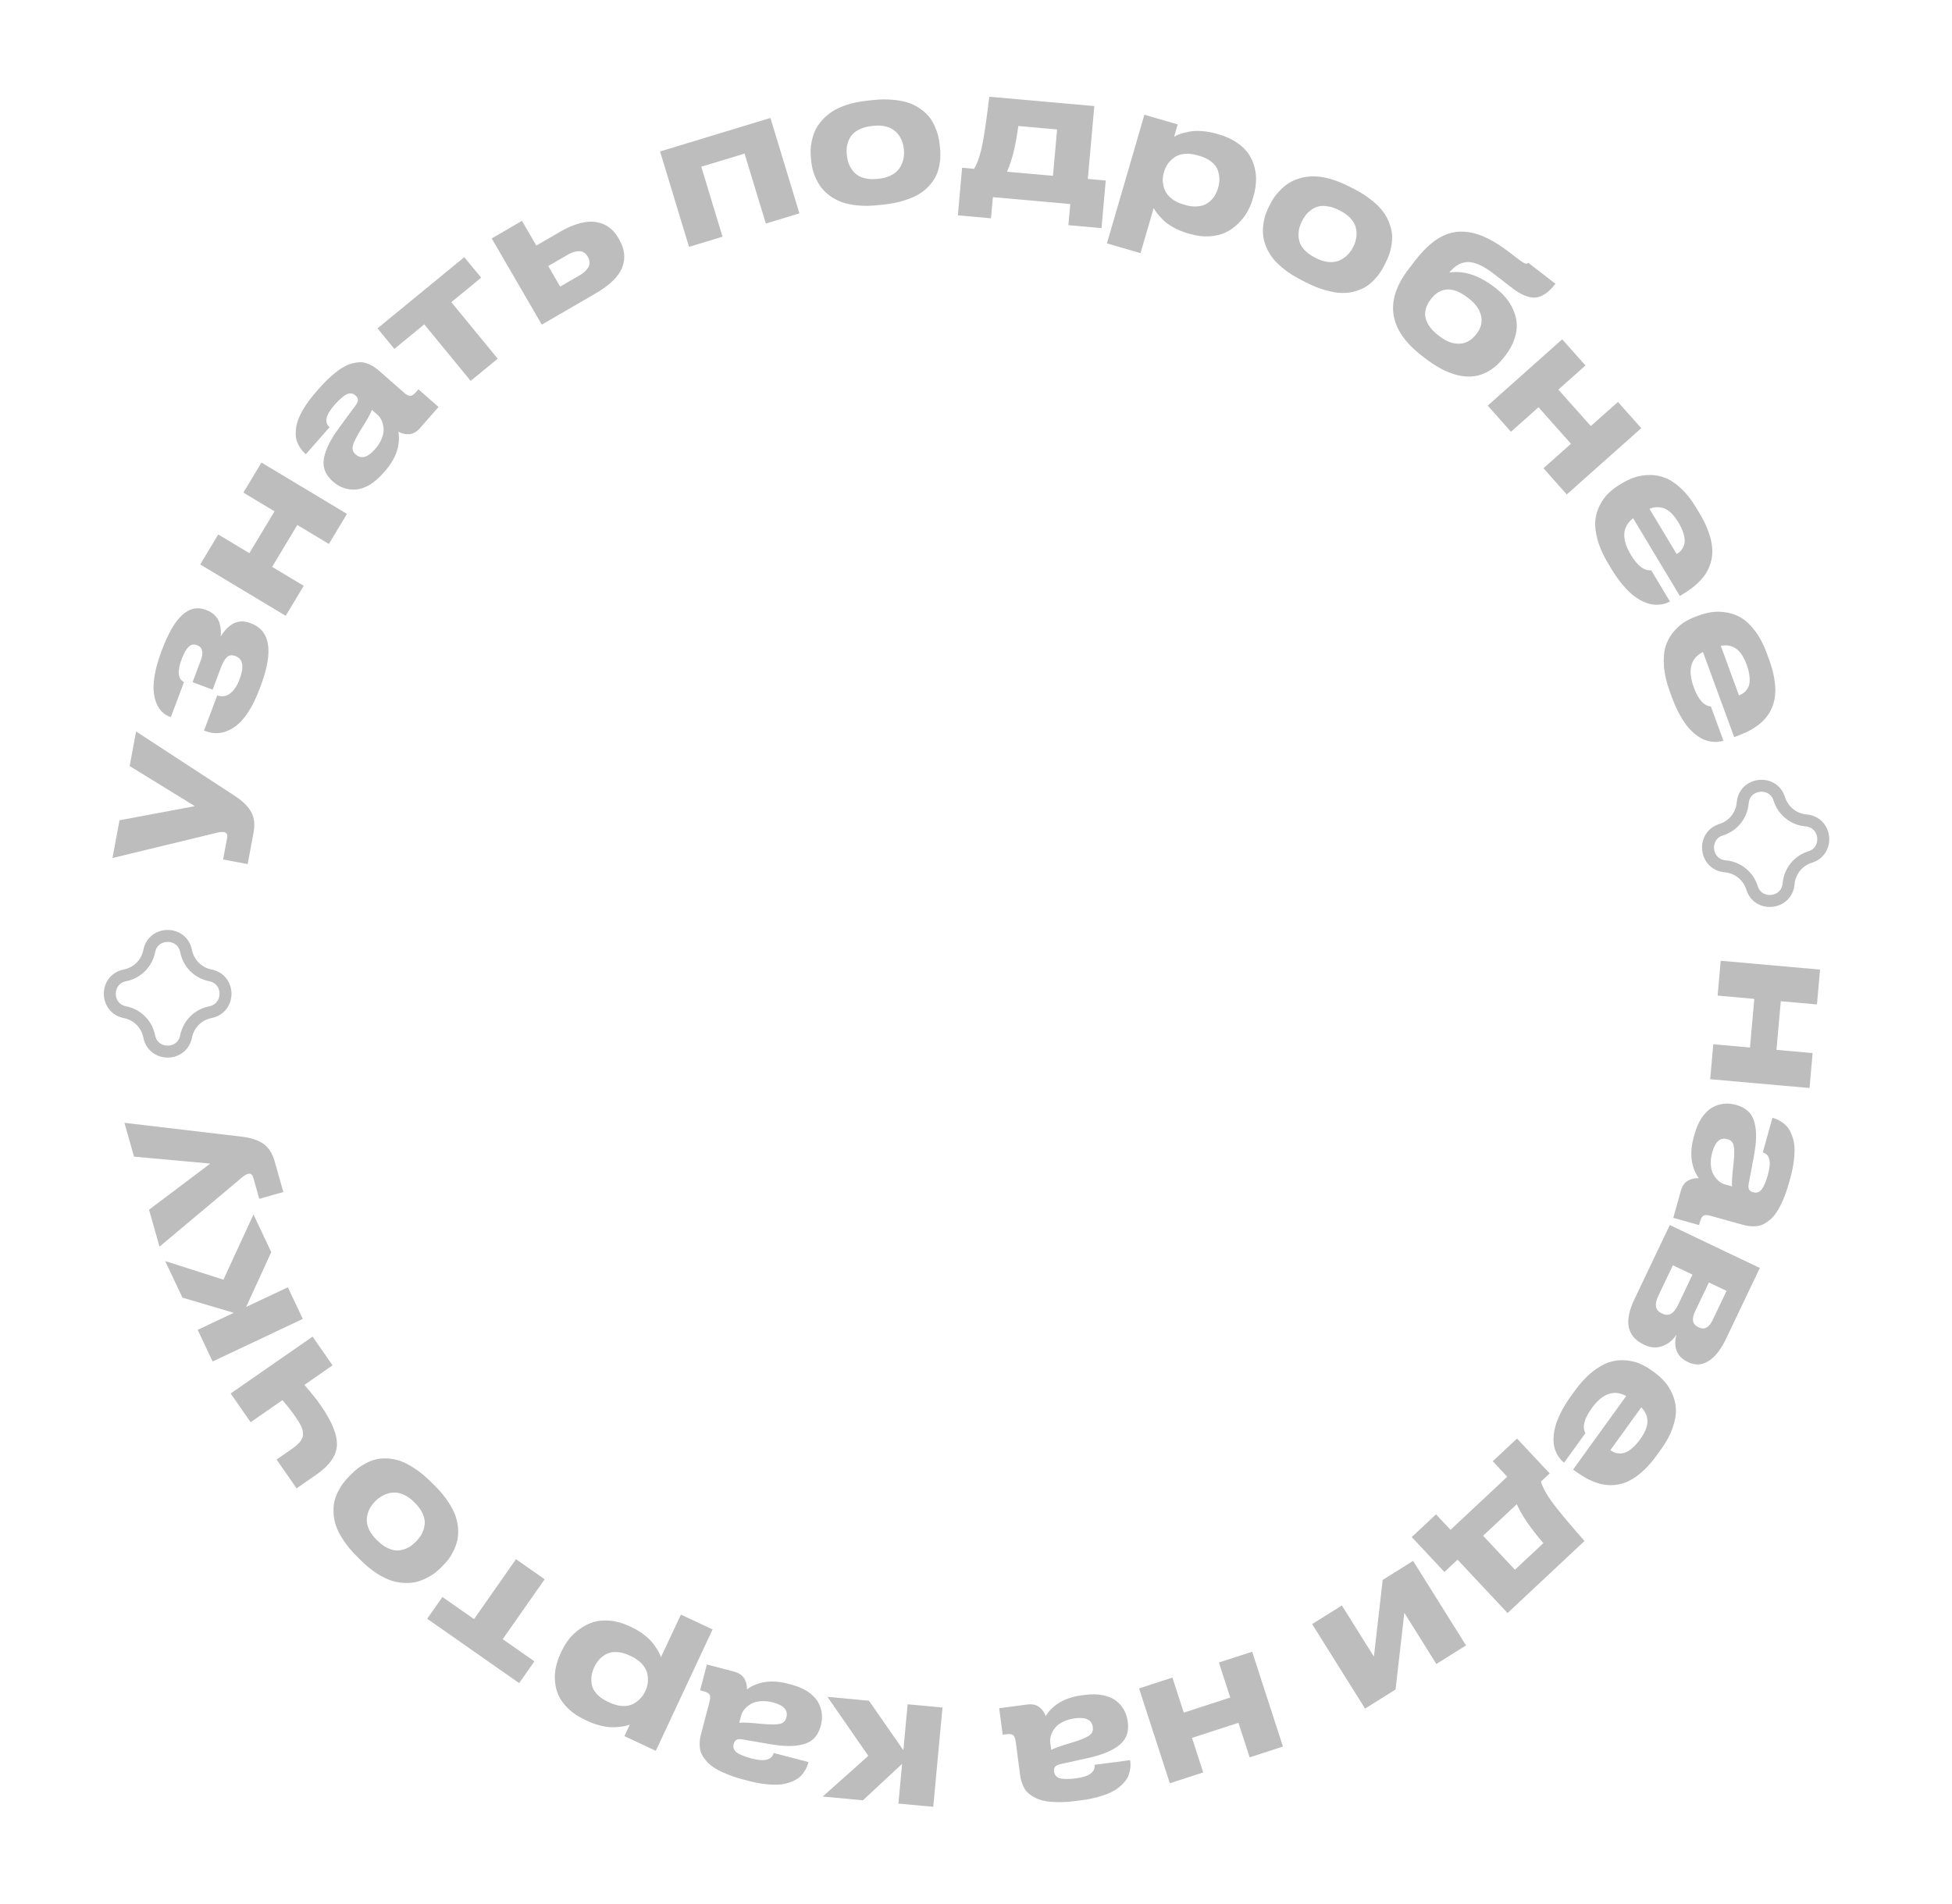 <?xml version="1.0" encoding="UTF-8"?> <svg xmlns="http://www.w3.org/2000/svg" width="163" height="159" viewBox="0 0 163 159" fill="none"> <path d="M143.428 83.153L143.687 80.243L151.982 80.98L151.723 83.891L148.703 83.623L148.342 87.686L151.362 87.955L151.102 90.873L142.807 90.135L143.067 87.217L146.131 87.49L146.492 83.426L143.428 83.153Z" fill="#BDBDBD"></path> <path d="M142.982 96.238C142.874 96.623 142.835 96.982 142.864 97.315C142.891 97.652 142.97 97.925 143.099 98.133C143.232 98.348 143.377 98.52 143.533 98.65C143.689 98.78 143.85 98.868 144.014 98.914L144.635 99.087C144.602 98.789 144.641 98.166 144.754 97.219C144.83 96.49 144.838 95.983 144.776 95.697C144.713 95.411 144.544 95.229 144.266 95.151L144.238 95.144C143.65 94.979 143.231 95.344 142.982 96.238ZM141.853 98.402C141.199 97.459 141.061 96.31 141.439 94.955L141.504 94.722C141.655 94.182 141.856 93.723 142.108 93.347C142.365 92.973 142.648 92.695 142.957 92.512C143.27 92.336 143.592 92.228 143.922 92.189C144.253 92.149 144.59 92.177 144.933 92.273L144.989 92.289C145.469 92.423 145.841 92.643 146.105 92.95C146.374 93.258 146.542 93.711 146.608 94.307C146.68 94.905 146.629 95.659 146.456 96.569L146.032 98.823C145.989 99.049 145.995 99.218 146.05 99.33C146.109 99.448 146.22 99.529 146.385 99.575C146.474 99.6 146.552 99.612 146.618 99.61C146.683 99.613 146.763 99.592 146.856 99.547C146.949 99.507 147.035 99.435 147.115 99.33C147.193 99.231 147.277 99.077 147.365 98.868C147.457 98.666 147.545 98.414 147.629 98.113C147.93 97.036 147.786 96.415 147.199 96.251L148.006 93.359L148.034 93.367C148.171 93.405 148.3 93.451 148.421 93.505C148.548 93.561 148.694 93.647 148.859 93.764C149.027 93.887 149.173 94.027 149.297 94.183C149.419 94.344 149.53 94.555 149.63 94.816C149.734 95.078 149.802 95.369 149.835 95.687C149.867 96.01 149.856 96.403 149.803 96.864C149.755 97.327 149.655 97.829 149.504 98.37L149.378 98.822C149.225 99.372 149.054 99.857 148.866 100.276C148.681 100.701 148.497 101.042 148.314 101.3C148.134 101.564 147.935 101.777 147.717 101.94C147.503 102.108 147.307 102.228 147.13 102.3C146.952 102.372 146.756 102.412 146.542 102.418C146.326 102.428 146.143 102.42 145.993 102.394C145.847 102.373 145.682 102.337 145.499 102.286L142.86 101.55C142.592 101.475 142.395 101.465 142.268 101.521C142.139 101.581 142.038 101.746 141.963 102.014L141.878 102.317L139.726 101.716L140.363 99.438C140.47 99.052 140.664 98.777 140.943 98.611C141.226 98.452 141.529 98.382 141.853 98.402Z" fill="#BDBDBD"></path> <path d="M136.479 108.519L139.435 102.317L146.952 105.901L144.125 111.831C143.707 112.708 143.226 113.32 142.682 113.667C142.136 114.018 141.57 114.053 140.984 113.774L140.918 113.742C140.464 113.526 140.16 113.216 140.006 112.813C139.854 112.416 139.85 111.965 139.994 111.46C139.703 111.922 139.315 112.243 138.829 112.422C138.341 112.606 137.839 112.575 137.324 112.329L137.264 112.301C135.858 111.63 135.596 110.37 136.479 108.519ZM142.7 107.111L141.543 109.537C141.239 110.176 141.326 110.61 141.807 110.839L141.873 110.871C142.331 111.089 142.713 110.879 143.018 110.24L144.174 107.814L142.7 107.111ZM139.692 105.677L138.485 108.209C138.136 108.941 138.215 109.427 138.722 109.669L138.827 109.719C139.343 109.965 139.775 109.722 140.124 108.991L141.331 106.458L139.692 105.677Z" fill="#BDBDBD"></path> <path d="M136.95 120.225C137.37 119.643 137.577 119.136 137.57 118.703C137.563 118.27 137.39 117.884 137.052 117.543L134.471 121.118C134.586 121.201 134.702 121.267 134.818 121.314C134.934 121.362 135.074 121.388 135.24 121.393C135.409 121.401 135.579 121.37 135.749 121.3C135.917 121.235 136.107 121.11 136.318 120.925C136.531 120.747 136.741 120.514 136.95 120.225ZM132.39 119.697L130.611 122.162C130.516 122.093 130.423 122.008 130.334 121.908C130.241 121.811 130.143 121.671 130.04 121.488C129.938 121.312 129.86 121.117 129.804 120.902C129.745 120.691 129.719 120.431 129.725 120.122C129.732 119.82 129.78 119.5 129.869 119.16C129.955 118.825 130.11 118.434 130.335 117.988C130.554 117.544 130.836 117.082 131.182 116.603L131.508 116.152C131.971 115.51 132.451 114.99 132.95 114.591C133.446 114.197 133.913 113.925 134.35 113.778C134.789 113.637 135.233 113.581 135.682 113.61C136.128 113.643 136.531 113.731 136.89 113.876C137.25 114.028 137.604 114.23 137.953 114.481L138.125 114.605C138.454 114.843 138.744 115.103 138.996 115.388C139.249 115.672 139.465 116.019 139.647 116.426C139.828 116.834 139.928 117.259 139.947 117.7C139.967 118.148 139.877 118.661 139.676 119.239C139.477 119.824 139.156 120.423 138.713 121.037L138.327 121.571C137.978 122.054 137.623 122.463 137.261 122.798C136.903 123.135 136.558 123.396 136.227 123.578C135.898 123.768 135.56 123.898 135.215 123.968C134.869 124.037 134.544 124.059 134.239 124.031C133.935 124.01 133.621 123.944 133.299 123.831C132.977 123.719 132.681 123.587 132.411 123.434C132.146 123.285 131.868 123.106 131.579 122.897L131.36 122.739L135.792 116.598C134.771 116.035 133.81 116.378 132.91 117.625C132.29 118.484 132.112 119.165 132.375 119.668C132.376 119.675 132.378 119.68 132.382 119.683C132.383 119.69 132.386 119.694 132.39 119.697Z" fill="#BDBDBD"></path> <path d="M126.675 120.146L129.404 123.059L128.672 123.745C128.759 124.038 128.912 124.37 129.131 124.74C129.351 125.11 129.653 125.536 130.038 126.018C130.423 126.501 130.768 126.92 131.075 127.275C131.377 127.634 131.79 128.11 132.313 128.704L125.888 134.723L121.712 130.264L120.616 131.291L117.887 128.378L119.913 126.48L121.125 127.774L125.861 123.337L124.649 122.044L126.675 120.146ZM126.656 125.633L123.845 128.267L126.503 131.105L128.877 128.882C127.808 127.642 127.068 126.558 126.656 125.633Z" fill="#BDBDBD"></path> <path d="M114.727 138.361L115.461 131.956L118 130.366L122.419 137.425L119.942 138.976L117.268 134.705L116.534 141.109L113.989 142.703L109.57 135.644L112.053 134.09L114.727 138.361Z" fill="#BDBDBD"></path> <path d="M101.782 138.853L104.561 137.951L107.132 145.872L104.352 146.774L103.416 143.89L99.536 145.149L100.472 148.033L97.686 148.938L95.115 141.017L97.901 140.112L98.851 143.038L102.731 141.779L101.782 138.853Z" fill="#BDBDBD"></path> <path d="M89.754 143.516C89.357 143.568 89.011 143.672 88.716 143.829C88.417 143.987 88.197 144.166 88.056 144.367C87.911 144.573 87.809 144.774 87.751 144.969C87.693 145.164 87.675 145.346 87.697 145.515L87.782 146.154C88.043 146.006 88.631 145.798 89.546 145.53C90.247 145.315 90.716 145.122 90.955 144.953C91.194 144.784 91.294 144.556 91.257 144.27L91.253 144.241C91.173 143.636 90.673 143.394 89.754 143.516ZM87.32 143.326C87.931 142.354 88.933 141.777 90.328 141.593L90.567 141.561C91.124 141.488 91.625 141.494 92.069 141.578C92.514 141.667 92.881 141.818 93.171 142.031C93.455 142.25 93.681 142.503 93.847 142.792C94.013 143.08 94.119 143.401 94.166 143.754L94.174 143.812C94.239 144.306 94.182 144.735 94.003 145.098C93.825 145.466 93.475 145.798 92.952 146.093C92.43 146.394 91.717 146.643 90.812 146.841L88.573 147.335C88.348 147.385 88.195 147.457 88.113 147.551C88.028 147.651 87.996 147.786 88.019 147.955C88.031 148.047 88.051 148.123 88.079 148.183C88.101 148.245 88.152 148.309 88.23 148.378C88.303 148.447 88.403 148.498 88.531 148.53C88.653 148.563 88.828 148.58 89.054 148.579C89.276 148.585 89.543 148.567 89.852 148.526C90.961 148.38 91.475 148.004 91.396 147.399L94.373 147.007L94.377 147.036C94.395 147.176 94.403 147.313 94.401 147.447C94.4 147.585 94.377 147.753 94.335 147.95C94.287 148.153 94.216 148.343 94.121 148.518C94.021 148.693 93.871 148.878 93.67 149.072C93.469 149.271 93.229 149.448 92.949 149.603C92.664 149.759 92.299 149.903 91.854 150.035C91.409 150.173 90.908 150.278 90.351 150.351L89.887 150.413C89.32 150.487 88.808 150.52 88.348 150.512C87.885 150.509 87.499 150.474 87.189 150.406C86.876 150.344 86.602 150.245 86.367 150.108C86.128 149.977 85.941 149.844 85.805 149.709C85.669 149.575 85.556 149.41 85.466 149.215C85.372 149.02 85.307 148.849 85.273 148.701C85.234 148.558 85.203 148.392 85.178 148.204L84.82 145.488C84.784 145.212 84.715 145.026 84.614 144.931C84.508 144.837 84.317 144.808 84.041 144.844L83.729 144.886L83.437 142.671L85.782 142.362C86.179 142.309 86.509 142.379 86.77 142.571C87.028 142.769 87.211 143.021 87.32 143.326Z" fill="#BDBDBD"></path> <path d="M72.56 142.044L75.435 146.18L75.791 142.343L78.701 142.614L77.931 150.906L75.021 150.635L75.329 147.317L72.06 150.361L68.698 150.049L72.508 146.651L69.096 141.722L72.56 142.044Z" fill="#BDBDBD"></path> <path d="M64.556 142.191C64.169 142.089 63.809 142.055 63.477 142.089C63.14 142.122 62.869 142.204 62.662 142.337C62.45 142.473 62.28 142.62 62.153 142.778C62.025 142.937 61.94 143.099 61.896 143.264L61.732 143.887C62.03 143.849 62.653 143.879 63.602 143.977C64.332 144.043 64.839 144.043 65.124 143.976C65.409 143.91 65.588 143.737 65.662 143.459L65.669 143.43C65.824 142.84 65.453 142.427 64.556 142.191ZM62.375 141.095C63.308 140.427 64.455 140.271 65.815 140.629L66.049 140.69C66.592 140.833 67.053 141.027 67.433 141.273C67.811 141.524 68.094 141.803 68.281 142.11C68.462 142.42 68.574 142.74 68.619 143.07C68.664 143.399 68.641 143.737 68.55 144.081L68.535 144.138C68.408 144.62 68.194 144.995 67.891 145.264C67.587 145.537 67.137 145.712 66.541 145.788C65.945 145.868 65.19 145.829 64.278 145.67L62.017 145.28C61.791 145.24 61.622 145.249 61.511 145.306C61.394 145.366 61.314 145.479 61.27 145.644C61.247 145.734 61.236 145.812 61.239 145.878C61.237 145.943 61.259 146.022 61.306 146.115C61.347 146.207 61.421 146.292 61.526 146.37C61.627 146.447 61.783 146.528 61.992 146.614C62.196 146.703 62.449 146.787 62.752 146.866C63.833 147.151 64.451 146.998 64.606 146.407L67.511 147.171L67.503 147.199C67.467 147.336 67.423 147.466 67.371 147.588C67.317 147.716 67.233 147.863 67.118 148.029C66.998 148.2 66.861 148.348 66.706 148.474C66.547 148.599 66.338 148.713 66.079 148.816C65.818 148.924 65.529 148.997 65.211 149.035C64.888 149.071 64.496 149.067 64.033 149.021C63.569 148.98 63.066 148.888 62.523 148.745L62.069 148.626C61.517 148.48 61.03 148.317 60.608 148.136C60.18 147.957 59.836 147.779 59.575 147.599C59.309 147.423 59.092 147.227 58.927 147.012C58.755 146.8 58.632 146.606 58.557 146.43C58.482 146.254 58.44 146.059 58.431 145.844C58.417 145.628 58.422 145.446 58.447 145.295C58.465 145.149 58.498 144.983 58.547 144.799L59.243 142.15C59.314 141.881 59.32 141.683 59.263 141.557C59.2 141.429 59.034 141.33 58.765 141.259L58.461 141.179L59.029 139.019L61.316 139.62C61.704 139.722 61.982 139.911 62.152 140.188C62.315 140.469 62.39 140.771 62.375 141.095Z" fill="#BDBDBD"></path> <path d="M49.632 139.221L49.613 139.261C49.506 139.491 49.435 139.722 49.402 139.954C49.364 140.185 49.37 140.432 49.418 140.698C49.465 140.967 49.602 141.228 49.829 141.48C50.051 141.73 50.36 141.947 50.753 142.131L50.886 142.193C51.267 142.371 51.625 142.468 51.962 142.486C52.299 142.503 52.59 142.45 52.836 142.328C53.077 142.204 53.285 142.053 53.46 141.876C53.63 141.697 53.77 141.49 53.879 141.256L53.898 141.216C54.003 140.99 54.07 140.755 54.099 140.509C54.121 140.266 54.102 140.012 54.043 139.747C53.979 139.48 53.834 139.221 53.606 138.969C53.379 138.717 53.075 138.503 52.695 138.325L52.562 138.263C52.244 138.114 51.943 138.024 51.661 137.995C51.374 137.963 51.127 137.977 50.921 138.037C50.713 138.101 50.522 138.198 50.349 138.327C50.169 138.459 50.025 138.599 49.918 138.748C49.806 138.895 49.71 139.053 49.632 139.221ZM59.504 136.091L54.763 146.229L52.143 145.004L52.596 144.035C52.449 144.096 52.272 144.145 52.066 144.183C51.855 144.219 51.597 144.245 51.294 144.259C50.986 144.272 50.635 144.234 50.239 144.146C49.844 144.058 49.445 143.92 49.042 143.732L48.863 143.648C48.306 143.388 47.841 143.079 47.469 142.721C47.095 142.369 46.824 142.004 46.654 141.629C46.483 141.257 46.38 140.862 46.345 140.441C46.309 140.02 46.335 139.62 46.421 139.24C46.503 138.857 46.632 138.478 46.807 138.102L46.916 137.87C47.077 137.525 47.279 137.199 47.52 136.891C47.758 136.588 48.056 136.309 48.412 136.055C48.763 135.799 49.142 135.607 49.547 135.478C49.95 135.354 50.413 135.314 50.936 135.36C51.459 135.405 51.995 135.556 52.544 135.812L52.736 135.902C53.139 136.09 53.497 136.309 53.812 136.559C54.128 136.804 54.377 137.05 54.559 137.296C54.74 137.542 54.877 137.75 54.971 137.918C55.061 138.083 55.135 138.247 55.194 138.41L56.857 134.854L59.504 136.091Z" fill="#BDBDBD"></path> <path d="M45.481 131.9L41.978 136.905L44.625 138.757L43.352 140.575L35.672 135.199L36.944 133.381L39.584 135.229L43.087 130.225L45.481 131.9Z" fill="#BDBDBD"></path> <path d="M35.983 123.764L36.316 124.095C36.756 124.532 37.12 124.969 37.408 125.406C37.697 125.837 37.905 126.236 38.034 126.605C38.16 126.978 38.234 127.344 38.256 127.703C38.271 128.062 38.246 128.385 38.182 128.671C38.114 128.962 38.013 129.243 37.879 129.517C37.745 129.79 37.608 130.022 37.467 130.212C37.319 130.403 37.161 130.583 36.993 130.752L36.843 130.903C36.675 131.073 36.497 131.231 36.311 131.376C36.119 131.522 35.884 131.665 35.609 131.804C35.333 131.943 35.052 132.049 34.766 132.123C34.476 132.193 34.148 132.222 33.782 132.209C33.416 132.197 33.048 132.131 32.678 132.011C32.301 131.892 31.895 131.691 31.459 131.41C31.019 131.125 30.581 130.765 30.145 130.332L29.791 129.981C29.341 129.534 28.97 129.086 28.678 128.639C28.383 128.194 28.174 127.788 28.052 127.419C27.926 127.046 27.859 126.677 27.851 126.311C27.836 125.945 27.864 125.622 27.936 125.342C28.007 125.062 28.117 124.786 28.264 124.512C28.408 124.236 28.552 124.007 28.697 123.827C28.838 123.644 28.992 123.467 29.161 123.297L29.331 123.126C29.503 122.952 29.68 122.795 29.863 122.652C30.042 122.507 30.267 122.363 30.54 122.22C30.809 122.074 31.081 121.966 31.357 121.896C31.633 121.826 31.954 121.797 32.32 121.81C32.679 121.822 33.044 121.892 33.413 122.018C33.783 122.144 34.19 122.355 34.633 122.651C35.079 122.943 35.529 123.314 35.983 123.764ZM34.664 125.54L34.55 125.427C34.3 125.179 34.042 124.992 33.776 124.865C33.51 124.738 33.264 124.67 33.04 124.661C32.812 124.648 32.587 124.676 32.367 124.746C32.146 124.816 31.955 124.905 31.793 125.012C31.628 125.116 31.474 125.24 31.333 125.382C31.189 125.527 31.065 125.683 30.962 125.849C30.856 126.012 30.77 126.202 30.705 126.42C30.64 126.638 30.617 126.859 30.635 127.083C30.646 127.307 30.718 127.55 30.85 127.812C30.979 128.071 31.17 128.326 31.423 128.577L31.537 128.69C31.797 128.948 32.062 129.142 32.331 129.273C32.598 129.406 32.842 129.48 33.062 129.493C33.28 129.509 33.498 129.481 33.715 129.407C33.929 129.338 34.116 129.249 34.278 129.141C34.433 129.034 34.585 128.905 34.733 128.756C34.874 128.614 34.999 128.464 35.109 128.304C35.215 128.142 35.305 127.952 35.376 127.734C35.445 127.513 35.475 127.291 35.467 127.071C35.456 126.846 35.384 126.6 35.252 126.331C35.12 126.062 34.924 125.798 34.664 125.54Z" fill="#BDBDBD"></path> <path d="M20.93 118.785L19.263 116.385L26.103 111.635L27.77 114.035L25.418 115.669C25.988 116.319 26.442 116.887 26.779 117.372C27.726 118.736 28.177 119.852 28.133 120.721C28.085 121.586 27.522 122.393 26.444 123.142L24.765 124.308L23.094 121.901L24.327 121.045C24.652 120.819 24.893 120.614 25.049 120.428C25.203 120.238 25.287 120.034 25.302 119.816C25.31 119.596 25.262 119.373 25.159 119.148C25.056 118.922 24.887 118.641 24.653 118.304C24.302 117.799 23.946 117.345 23.583 116.943L20.93 118.785Z" fill="#BDBDBD"></path> <path d="M22.651 104.579L20.553 109.158L24.037 107.513L25.284 110.156L17.754 113.711L16.506 111.069L19.52 109.646L15.236 108.38L13.795 105.326L18.658 106.878L21.166 101.433L22.651 104.579Z" fill="#BDBDBD"></path> <path d="M23.659 99.558L21.651 100.127L21.152 98.365C21.073 98.088 20.923 97.98 20.703 98.043L20.689 98.047C20.524 98.093 20.29 98.254 19.987 98.527L13.32 104.123L12.446 101.036L17.559 97.183L11.191 96.603L10.39 93.778L20.251 94.943C21.01 95.043 21.6 95.246 22.022 95.553C22.444 95.86 22.746 96.335 22.928 96.978L23.659 99.558Z" fill="#BDBDBD"></path> <path d="M20.681 72.169L18.629 71.786L18.965 69.986C19.018 69.703 18.932 69.54 18.706 69.498L18.692 69.495C18.524 69.464 18.243 69.504 17.85 69.614L9.391 71.662L9.98 68.509L16.273 67.33L10.826 63.98L11.365 61.093L19.68 66.521C20.315 66.947 20.754 67.392 20.995 67.854C21.237 68.317 21.296 68.877 21.173 69.534L20.681 72.169Z" fill="#BDBDBD"></path> <path d="M20.872 52.029L20.954 52.06C22.577 52.669 22.851 54.406 21.775 57.273L21.68 57.526C21.104 59.062 20.418 60.117 19.625 60.69C18.828 61.257 18.002 61.38 17.147 61.059L17.037 61.018L18.139 58.083C18.557 58.219 18.924 58.158 19.239 57.901C19.556 57.64 19.812 57.251 20.006 56.734C20.402 55.678 20.292 55.034 19.674 54.803L19.633 54.787C19.359 54.684 19.134 54.715 18.958 54.878C18.777 55.04 18.608 55.331 18.45 55.751L17.755 57.603L16.082 56.975L16.777 55.123C16.892 54.817 16.925 54.556 16.876 54.339C16.822 54.121 16.683 53.97 16.459 53.886L16.418 53.87C15.947 53.694 15.536 54.074 15.184 55.011C14.786 56.072 14.847 56.723 15.366 56.965L14.265 59.9L14.224 59.884C13.685 59.682 13.302 59.311 13.076 58.773C12.848 58.228 12.774 57.593 12.853 56.866C12.928 56.138 13.129 55.34 13.454 54.471L13.539 54.245C14.565 51.511 15.775 50.406 17.169 50.929L17.224 50.95C17.503 51.054 17.734 51.196 17.918 51.374C18.101 51.553 18.231 51.75 18.306 51.966C18.377 52.18 18.42 52.384 18.436 52.578C18.454 52.767 18.451 52.962 18.428 53.162C19.116 52.053 19.93 51.675 20.872 52.029Z" fill="#BDBDBD"></path> <path d="M25.362 48.929L23.857 51.434L16.718 47.145L18.223 44.64L20.823 46.202L22.923 42.705L20.324 41.143L21.833 38.632L28.971 42.92L27.463 45.431L24.826 43.847L22.725 47.345L25.362 48.929Z" fill="#BDBDBD"></path> <path d="M31.314 37.518C31.578 37.217 31.769 36.911 31.887 36.598C32.008 36.282 32.056 36.003 32.029 35.759C32.002 35.508 31.947 35.29 31.862 35.105C31.777 34.921 31.671 34.772 31.542 34.659L31.058 34.234C30.958 34.517 30.653 35.062 30.142 35.867C29.757 36.491 29.531 36.945 29.463 37.23C29.395 37.514 29.47 37.752 29.686 37.941L29.708 37.961C30.167 38.363 30.703 38.216 31.314 37.518ZM33.269 36.056C33.45 37.19 33.077 38.285 32.15 39.342L31.991 39.524C31.62 39.946 31.24 40.272 30.851 40.502C30.457 40.728 30.081 40.857 29.724 40.887C29.365 40.91 29.029 40.869 28.714 40.761C28.399 40.654 28.107 40.483 27.839 40.248L27.795 40.209C27.421 39.88 27.181 39.521 27.076 39.13C26.967 38.736 27.011 38.255 27.21 37.689C27.404 37.119 27.776 36.461 28.326 35.716L29.684 33.867C29.821 33.682 29.888 33.527 29.887 33.403C29.886 33.271 29.82 33.149 29.692 33.036C29.622 32.975 29.557 32.931 29.496 32.904C29.439 32.873 29.358 32.858 29.255 32.858C29.154 32.854 29.045 32.882 28.928 32.941C28.814 32.997 28.672 33.1 28.502 33.249C28.331 33.392 28.143 33.581 27.937 33.816C27.2 34.657 27.06 35.278 27.519 35.681L25.539 37.938L25.517 37.919C25.411 37.825 25.314 37.728 25.228 37.626C25.138 37.522 25.044 37.381 24.946 37.204C24.848 37.02 24.776 36.831 24.732 36.636C24.692 36.438 24.683 36.2 24.706 35.922C24.726 35.64 24.79 35.349 24.898 35.048C25.01 34.743 25.189 34.394 25.437 34C25.681 33.604 25.988 33.194 26.358 32.772L26.667 32.42C27.044 31.99 27.408 31.627 27.758 31.331C28.109 31.028 28.423 30.8 28.7 30.647C28.976 30.487 29.248 30.381 29.515 30.328C29.78 30.27 30.009 30.246 30.2 30.258C30.391 30.269 30.585 30.319 30.781 30.406C30.98 30.49 31.141 30.577 31.265 30.665C31.388 30.747 31.521 30.851 31.664 30.977L33.724 32.783C33.933 32.966 34.107 33.06 34.245 33.065C34.387 33.066 34.55 32.962 34.734 32.753L34.941 32.516L36.621 33.989L35.061 35.768C34.797 36.069 34.503 36.233 34.18 36.261C33.856 36.283 33.552 36.214 33.269 36.056Z" fill="#BDBDBD"></path> <path d="M39.303 31.812L35.428 27.09L32.931 29.14L31.523 27.424L38.77 21.477L40.178 23.192L37.687 25.236L41.562 29.958L39.303 31.812Z" fill="#BDBDBD"></path> <path d="M45.243 27.114L41.06 19.913L43.587 18.445L44.786 20.51L46.762 19.362C47.362 19.014 47.922 18.773 48.444 18.64C48.965 18.507 49.422 18.478 49.816 18.554C50.212 18.623 50.558 18.767 50.854 18.985C51.154 19.2 51.407 19.485 51.614 19.84L51.705 19.998C52.166 20.792 52.251 21.57 51.96 22.332C51.666 23.09 50.928 23.812 49.746 24.499L45.243 27.114ZM46.777 23.936L48.436 22.973C48.58 22.889 48.705 22.799 48.813 22.703C48.925 22.604 49.023 22.491 49.107 22.363C49.191 22.235 49.232 22.092 49.231 21.935C49.23 21.777 49.18 21.614 49.082 21.445L49.06 21.407C48.891 21.116 48.655 20.973 48.354 20.979C48.056 20.982 47.752 21.075 47.439 21.256L45.78 22.22L46.777 23.936Z" fill="#BDBDBD"></path> <path d="M57.538 20.618L55.117 12.65L64.333 9.851L66.754 17.819L63.95 18.67L62.175 12.826L58.559 13.924L60.334 19.769L57.538 20.618Z" fill="#BDBDBD"></path> <path d="M73.807 17.084L73.341 17.134C72.724 17.201 72.155 17.209 71.634 17.157C71.118 17.11 70.676 17.02 70.308 16.888C69.94 16.752 69.609 16.578 69.317 16.37C69.028 16.155 68.793 15.933 68.611 15.702C68.428 15.466 68.273 15.211 68.144 14.935C68.016 14.659 67.923 14.406 67.863 14.177C67.808 13.942 67.768 13.706 67.742 13.468L67.719 13.257C67.694 13.019 67.683 12.782 67.687 12.546C67.695 12.304 67.732 12.033 67.797 11.731C67.863 11.429 67.957 11.144 68.08 10.875C68.208 10.606 68.392 10.333 68.632 10.056C68.873 9.78 69.156 9.536 69.481 9.324C69.811 9.106 70.223 8.917 70.716 8.755C71.215 8.593 71.769 8.479 72.381 8.413L72.876 8.359C73.507 8.291 74.088 8.284 74.62 8.339C75.151 8.39 75.598 8.484 75.962 8.621C76.33 8.758 76.659 8.939 76.949 9.163C77.243 9.381 77.476 9.607 77.648 9.838C77.821 10.07 77.967 10.329 78.086 10.616C78.21 10.902 78.297 11.158 78.346 11.383C78.4 11.608 78.44 11.84 78.466 12.078L78.492 12.318C78.518 12.561 78.529 12.798 78.524 13.029C78.525 13.26 78.495 13.526 78.434 13.827C78.378 14.128 78.291 14.408 78.171 14.666C78.052 14.925 77.872 15.192 77.632 15.469C77.396 15.74 77.113 15.979 76.782 16.187C76.451 16.395 76.031 16.578 75.522 16.736C75.015 16.899 74.443 17.015 73.807 17.084ZM73.258 14.941L73.418 14.923C73.767 14.885 74.075 14.803 74.342 14.676C74.608 14.549 74.815 14.401 74.964 14.233C75.118 14.064 75.237 13.872 75.321 13.656C75.406 13.441 75.458 13.236 75.476 13.043C75.499 12.849 75.5 12.652 75.478 12.453C75.456 12.249 75.413 12.055 75.349 11.87C75.29 11.685 75.196 11.499 75.067 11.312C74.939 11.124 74.782 10.967 74.596 10.839C74.415 10.707 74.181 10.609 73.894 10.547C73.612 10.484 73.294 10.472 72.94 10.511L72.78 10.528C72.416 10.567 72.098 10.651 71.827 10.778C71.555 10.901 71.345 11.044 71.196 11.208C71.046 11.367 70.931 11.553 70.851 11.768C70.771 11.978 70.722 12.18 70.703 12.374C70.689 12.562 70.694 12.76 70.716 12.969C70.738 13.168 70.776 13.36 70.83 13.546C70.89 13.731 70.981 13.92 71.105 14.113C71.234 14.305 71.387 14.468 71.563 14.601C71.745 14.734 71.981 14.833 72.274 14.9C72.566 14.966 72.894 14.98 73.258 14.941Z" fill="#BDBDBD"></path> <path d="M79.986 17.986L80.34 14.01L81.339 14.099C81.5 13.839 81.645 13.504 81.774 13.094C81.904 12.684 82.02 12.174 82.124 11.566C82.227 10.957 82.309 10.42 82.37 9.955C82.436 9.491 82.516 8.865 82.61 8.08L91.379 8.859L90.838 14.944L92.334 15.077L91.98 19.053L89.215 18.807L89.372 17.041L82.908 16.466L82.751 18.232L79.986 17.986ZM84.09 14.344L87.927 14.685L88.272 10.811L85.032 10.523C84.82 12.146 84.505 13.42 84.09 14.344Z" fill="#BDBDBD"></path> <path d="M101.709 15.721L101.721 15.679C101.792 15.435 101.826 15.196 101.823 14.961C101.825 14.728 101.782 14.484 101.693 14.229C101.606 13.97 101.431 13.733 101.168 13.519C100.909 13.306 100.572 13.139 100.154 13.018L100.014 12.977C99.611 12.859 99.241 12.818 98.906 12.852C98.57 12.887 98.29 12.983 98.066 13.142C97.847 13.301 97.664 13.482 97.519 13.684C97.378 13.887 97.272 14.113 97.2 14.361L97.187 14.403C97.118 14.643 97.087 14.886 97.097 15.132C97.112 15.376 97.17 15.624 97.269 15.877C97.373 16.131 97.556 16.365 97.82 16.579C98.083 16.793 98.416 16.959 98.819 17.076L98.96 17.117C99.297 17.215 99.608 17.258 99.892 17.244C100.18 17.231 100.421 17.18 100.616 17.089C100.811 16.993 100.985 16.868 101.137 16.714C101.295 16.557 101.415 16.396 101.499 16.232C101.587 16.07 101.657 15.899 101.709 15.721ZM92.432 20.326L95.564 9.582L98.341 10.391L98.042 11.418C98.178 11.335 98.345 11.26 98.543 11.19C98.746 11.122 98.996 11.058 99.294 10.997C99.596 10.938 99.949 10.921 100.353 10.947C100.758 10.973 101.173 11.049 101.6 11.173L101.79 11.229C102.38 11.401 102.887 11.635 103.309 11.931C103.733 12.222 104.057 12.54 104.282 12.886C104.508 13.226 104.671 13.602 104.77 14.012C104.869 14.422 104.905 14.822 104.878 15.211C104.856 15.601 104.787 15.995 104.671 16.394L104.599 16.64C104.493 17.006 104.344 17.359 104.153 17.7C103.963 18.036 103.712 18.357 103.399 18.663C103.091 18.97 102.747 19.218 102.366 19.407C101.987 19.591 101.535 19.701 101.011 19.737C100.487 19.772 99.935 19.705 99.353 19.536L99.149 19.476C98.723 19.352 98.335 19.191 97.986 18.992C97.635 18.799 97.352 18.594 97.135 18.378C96.918 18.162 96.75 17.979 96.632 17.827C96.518 17.677 96.419 17.526 96.336 17.375L95.238 21.144L92.432 20.326Z" fill="#BDBDBD"></path> <path d="M109.065 23.592L108.648 23.379C108.095 23.098 107.615 22.793 107.206 22.465C106.8 22.143 106.479 21.826 106.244 21.515C106.01 21.199 105.828 20.873 105.697 20.538C105.573 20.201 105.498 19.886 105.471 19.593C105.447 19.296 105.457 18.997 105.501 18.696C105.544 18.395 105.604 18.132 105.68 17.908C105.762 17.681 105.858 17.461 105.966 17.248L106.063 17.059C106.171 16.845 106.292 16.641 106.424 16.445C106.563 16.248 106.743 16.041 106.963 15.824C107.182 15.607 107.417 15.42 107.668 15.262C107.922 15.107 108.225 14.979 108.578 14.879C108.93 14.779 109.3 14.729 109.689 14.729C110.084 14.728 110.533 14.794 111.034 14.929C111.54 15.066 112.067 15.274 112.615 15.553L113.059 15.779C113.624 16.067 114.115 16.379 114.529 16.716C114.946 17.049 115.269 17.372 115.498 17.686C115.732 18.003 115.909 18.334 116.029 18.679C116.155 19.023 116.227 19.339 116.244 19.628C116.262 19.916 116.242 20.213 116.186 20.518C116.133 20.826 116.066 21.087 115.984 21.303C115.906 21.521 115.812 21.736 115.704 21.949L115.594 22.165C115.483 22.382 115.363 22.587 115.233 22.778C115.107 22.971 114.936 23.178 114.721 23.397C114.509 23.618 114.283 23.804 114.042 23.955C113.8 24.106 113.504 24.232 113.151 24.332C112.806 24.43 112.437 24.476 112.047 24.468C111.656 24.461 111.204 24.385 110.692 24.239C110.178 24.098 109.636 23.882 109.065 23.592ZM109.778 21.497L109.922 21.571C110.235 21.73 110.538 21.829 110.83 21.869C111.123 21.908 111.377 21.898 111.594 21.838C111.815 21.781 112.02 21.685 112.208 21.551C112.397 21.417 112.552 21.274 112.673 21.122C112.799 20.972 112.907 20.808 112.998 20.63C113.091 20.447 113.161 20.261 113.208 20.071C113.26 19.884 113.283 19.676 113.278 19.449C113.273 19.222 113.228 19.004 113.142 18.796C113.063 18.586 112.92 18.377 112.714 18.168C112.512 17.961 112.253 17.777 111.935 17.615L111.792 17.542C111.465 17.376 111.154 17.272 110.857 17.231C110.562 17.185 110.308 17.189 110.094 17.245C109.881 17.296 109.683 17.389 109.499 17.526C109.317 17.657 109.165 17.799 109.044 17.951C108.929 18.101 108.824 18.27 108.729 18.457C108.638 18.635 108.565 18.817 108.509 19.002C108.457 19.19 108.431 19.398 108.429 19.627C108.432 19.859 108.47 20.078 108.545 20.287C108.625 20.497 108.768 20.71 108.976 20.925C109.185 21.141 109.452 21.331 109.778 21.497Z" fill="#BDBDBD"></path> <path d="M125.712 29.685L125.591 29.841C125.221 30.32 124.818 30.691 124.381 30.952C123.949 31.216 123.515 31.374 123.079 31.426C122.648 31.482 122.193 31.451 121.715 31.335C121.24 31.215 120.78 31.035 120.336 30.796C119.891 30.557 119.435 30.257 118.967 29.896L118.735 29.716C115.935 27.551 115.575 25.122 117.657 22.43L118.194 21.735C118.8 20.95 119.411 20.36 120.025 19.965C120.639 19.57 121.271 19.364 121.919 19.347C122.572 19.333 123.235 19.472 123.91 19.765C124.584 20.058 125.318 20.511 126.11 21.123L126.649 21.54C126.888 21.725 127.072 21.855 127.2 21.929C127.33 21.999 127.418 22.033 127.463 22.031C127.515 22.028 127.567 22 127.62 21.948L129.885 23.7C129.339 24.407 128.789 24.79 128.237 24.851C127.691 24.91 127.02 24.632 126.224 24.017L124.752 22.879C123.91 22.228 123.2 21.898 122.621 21.888C122.042 21.879 121.508 22.17 121.02 22.762C122.242 22.577 123.512 22.994 124.83 24.013L124.899 24.066C125.224 24.317 125.509 24.59 125.756 24.886C126.006 25.185 126.212 25.522 126.371 25.899C126.538 26.274 126.632 26.659 126.655 27.053C126.68 27.443 126.614 27.867 126.457 28.326C126.307 28.784 126.059 29.237 125.712 29.685ZM120.098 28.002L120.226 28.1C120.77 28.521 121.315 28.723 121.859 28.706C122.407 28.691 122.883 28.423 123.286 27.902C123.674 27.399 123.803 26.885 123.673 26.359C123.543 25.832 123.212 25.363 122.678 24.951L122.539 24.844C121.952 24.39 121.398 24.168 120.878 24.179C120.357 24.19 119.893 24.458 119.487 24.984C119.075 25.517 118.926 26.041 119.041 26.555C119.162 27.069 119.515 27.551 120.098 28.002Z" fill="#BDBDBD"></path> <path d="M126.172 36.06L124.23 33.877L130.45 28.341L132.393 30.524L130.128 32.54L132.84 35.587L135.105 33.572L137.053 35.76L130.832 41.296L128.885 39.108L131.182 37.063L128.47 34.015L126.172 36.06Z" fill="#BDBDBD"></path> <path d="M140.163 43.647C139.793 43.031 139.408 42.642 139.008 42.478C138.607 42.314 138.184 42.32 137.738 42.497L140.008 46.277C140.13 46.204 140.235 46.123 140.325 46.035C140.414 45.947 140.494 45.829 140.563 45.679C140.637 45.526 140.675 45.358 140.678 45.174C140.684 44.994 140.644 44.77 140.558 44.503C140.478 44.237 140.346 43.952 140.163 43.647ZM137.882 47.631L139.448 50.236C139.347 50.297 139.233 50.348 139.105 50.391C138.979 50.438 138.812 50.473 138.604 50.495C138.402 50.52 138.191 50.515 137.972 50.482C137.755 50.453 137.506 50.375 137.224 50.248C136.95 50.122 136.674 49.952 136.396 49.737C136.122 49.526 135.824 49.229 135.503 48.847C135.18 48.471 134.867 48.03 134.563 47.523L134.276 47.046C133.869 46.368 133.58 45.721 133.409 45.106C133.242 44.495 133.176 43.959 133.213 43.498C133.256 43.039 133.379 42.609 133.583 42.208C133.788 41.811 134.028 41.476 134.303 41.203C134.584 40.931 134.909 40.685 135.277 40.464L135.459 40.354C135.807 40.145 136.161 39.981 136.522 39.861C136.883 39.741 137.286 39.678 137.733 39.672C138.179 39.666 138.609 39.741 139.021 39.898C139.441 40.056 139.877 40.341 140.329 40.752C140.789 41.166 141.213 41.697 141.603 42.346L141.942 42.911C142.249 43.421 142.485 43.909 142.65 44.374C142.82 44.836 142.923 45.255 142.961 45.631C143.006 46.009 142.992 46.37 142.92 46.715C142.848 47.06 142.74 47.367 142.594 47.637C142.455 47.908 142.271 48.17 142.041 48.422C141.81 48.675 141.572 48.895 141.326 49.082C141.084 49.267 140.811 49.452 140.505 49.635L140.273 49.775L136.373 43.283C135.454 44 135.39 45.018 136.182 46.337C136.728 47.245 137.284 47.677 137.85 47.633C137.856 47.635 137.862 47.635 137.866 47.632C137.873 47.634 137.878 47.633 137.882 47.631Z" fill="#BDBDBD"></path> <path d="M145.857 55.523C145.609 54.849 145.305 54.394 144.942 54.157C144.58 53.921 144.163 53.847 143.692 53.937L145.21 58.077C145.342 58.028 145.461 57.969 145.566 57.899C145.67 57.83 145.771 57.728 145.867 57.594C145.968 57.458 146.038 57.3 146.076 57.12C146.115 56.944 146.118 56.717 146.083 56.438C146.055 56.162 145.979 55.857 145.857 55.523ZM142.867 59.006L143.913 61.86C143.803 61.9 143.681 61.929 143.547 61.947C143.415 61.97 143.245 61.972 143.035 61.955C142.833 61.941 142.627 61.897 142.417 61.823C142.21 61.754 141.98 61.63 141.728 61.452C141.481 61.277 141.242 61.058 141.011 60.794C140.78 60.535 140.544 60.188 140.301 59.752C140.055 59.322 139.83 58.83 139.626 58.275L139.435 57.752C139.163 57.01 139.001 56.32 138.949 55.684C138.9 55.052 138.936 54.513 139.059 54.068C139.188 53.625 139.39 53.226 139.665 52.87C139.942 52.519 140.241 52.235 140.562 52.019C140.889 51.805 141.255 51.624 141.658 51.477L141.858 51.403C142.238 51.264 142.617 51.169 142.994 51.119C143.371 51.069 143.779 51.084 144.219 51.162C144.658 51.24 145.066 51.395 145.442 51.626C145.824 51.86 146.199 52.222 146.566 52.712C146.939 53.204 147.255 53.806 147.516 54.516L147.743 55.135C147.948 55.694 148.088 56.218 148.163 56.705C148.242 57.191 148.265 57.622 148.231 57.998C148.204 58.378 148.122 58.73 147.987 59.056C147.851 59.381 147.687 59.662 147.493 59.9C147.305 60.14 147.075 60.362 146.801 60.567C146.528 60.771 146.252 60.942 145.975 61.08C145.703 61.217 145.399 61.346 145.065 61.469L144.81 61.562L142.203 54.452C141.165 54.983 140.911 55.971 141.441 57.415C141.806 58.41 142.27 58.939 142.834 59.002C142.84 59.005 142.846 59.006 142.85 59.004C142.857 59.007 142.862 59.008 142.867 59.006Z" fill="#BDBDBD"></path> <path d="M10.436 81.462C11.46 81.261 12.261 80.46 12.461 79.436C12.793 77.748 15.207 77.748 15.539 79.436C15.739 80.46 16.54 81.261 17.564 81.462C19.252 81.793 19.252 84.207 17.564 84.538C16.54 84.739 15.739 85.54 15.539 86.564C15.207 88.252 12.793 88.252 12.461 86.564C12.261 85.54 11.46 84.739 10.436 84.538C8.748 84.207 8.748 81.793 10.436 81.462Z" stroke="#BDBDBD"></path> <path d="M143.729 69.296C144.725 68.985 145.434 68.103 145.522 67.063C145.668 65.349 148.068 65.087 148.581 66.729C148.892 67.725 149.774 68.433 150.814 68.522C152.528 68.668 152.79 71.068 151.149 71.581C150.153 71.891 149.444 72.774 149.355 73.814C149.21 75.528 146.809 75.79 146.297 74.148C145.986 73.152 145.103 72.444 144.063 72.355C142.349 72.209 142.087 69.809 143.729 69.296Z" stroke="#BDBDBD"></path> </svg> 